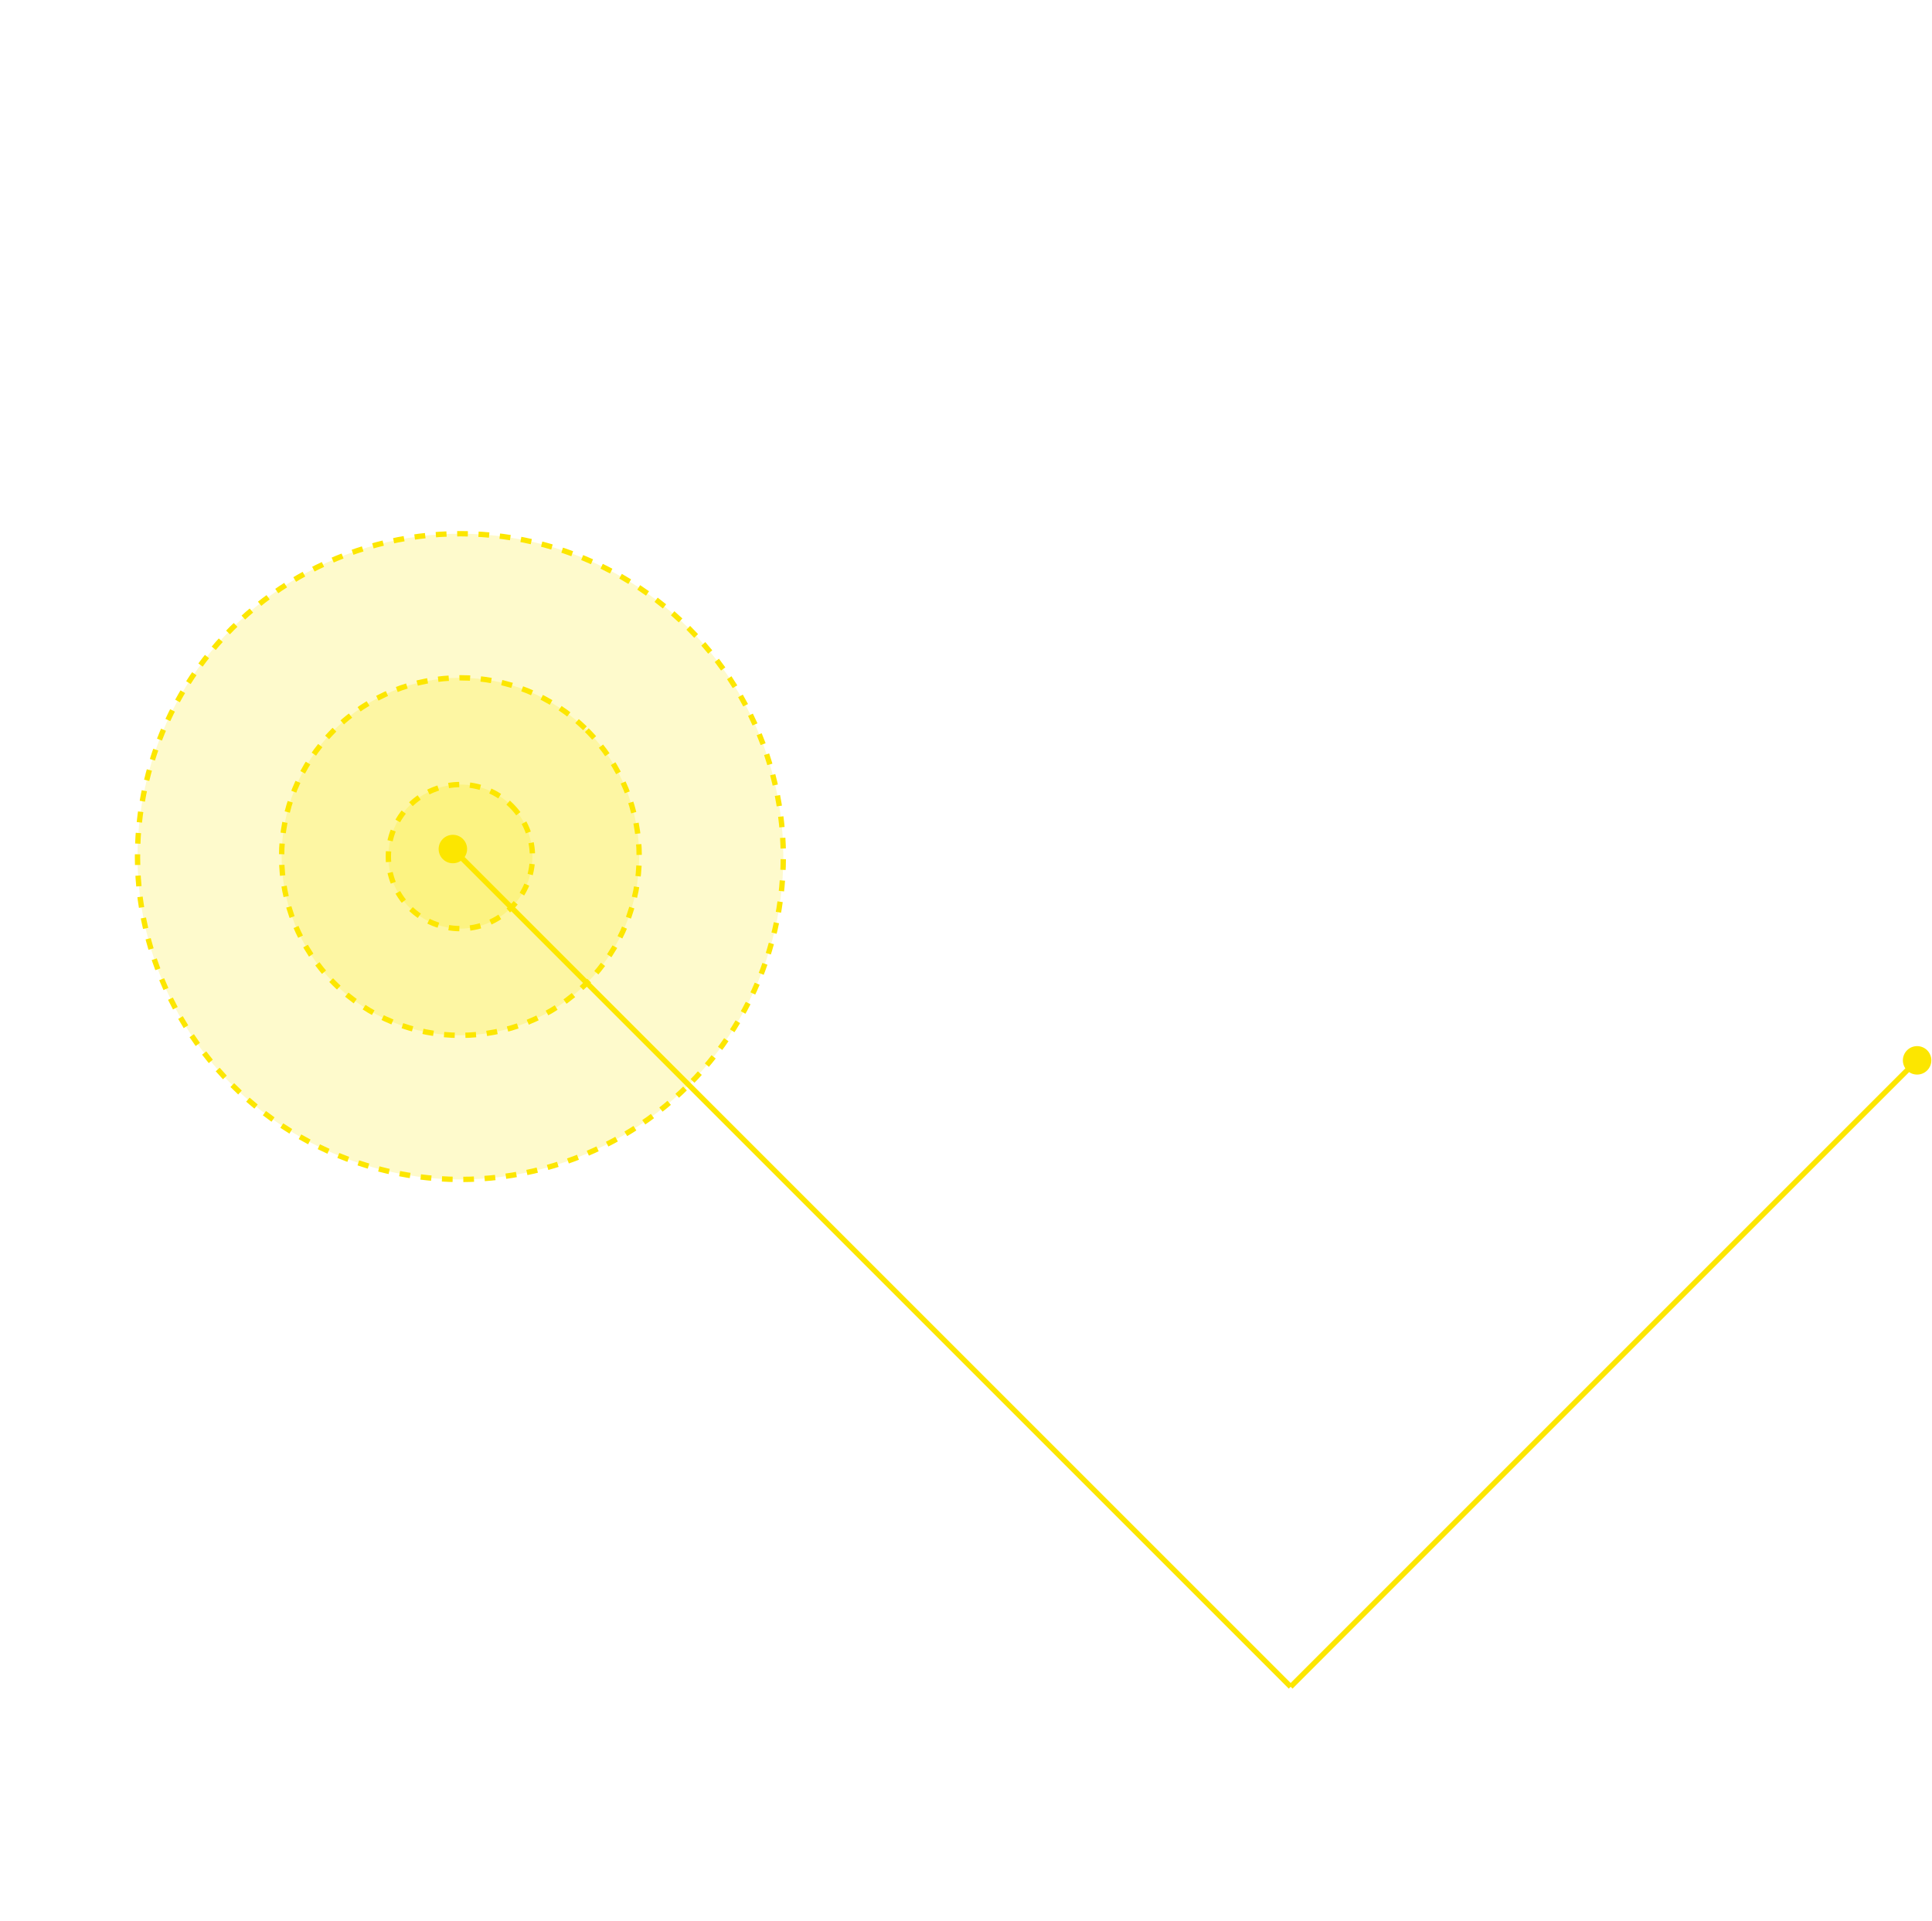 <svg width="362" height="360" viewBox="0 0 362 360" fill="none" xmlns="http://www.w3.org/2000/svg">
<circle cx="86.267" cy="160.513" r="60.5" transform="rotate(-45 86.267 160.513)" fill="#FCE600" fill-opacity="0.2" stroke="#FCE600" stroke-dasharray="2 2"/>
<circle cx="86.267" cy="160.513" r="33.5" transform="rotate(-45 86.267 160.513)" fill="#FCE600" fill-opacity="0.2" stroke="#FCE600" stroke-dasharray="2 2"/>
<circle cx="86.267" cy="160.513" r="13.5" transform="rotate(-45 86.267 160.513)" fill="#FCE600" fill-opacity="0.2" stroke="#FCE600" stroke-dasharray="2 2"/>
<path d="M86.739 160.985C87.78 159.943 87.78 158.255 86.739 157.213C85.697 156.172 84.009 156.172 82.967 157.213C81.926 158.255 81.926 159.943 82.967 160.985C84.009 162.026 85.697 162.026 86.739 160.985ZM242.184 315.723L85.206 158.745L84.499 159.453L241.477 316.43L242.184 315.723Z" fill="#FCE600"/>
<path d="M357.325 200.583C358.366 201.624 360.055 201.624 361.096 200.583C362.137 199.541 362.137 197.853 361.096 196.811C360.054 195.77 358.366 195.77 357.325 196.811C356.283 197.853 356.283 199.541 357.325 200.583ZM242.184 316.43L359.564 199.05L358.857 198.343L241.477 315.723L242.184 316.43Z" fill="#FCE600"/>
</svg>
